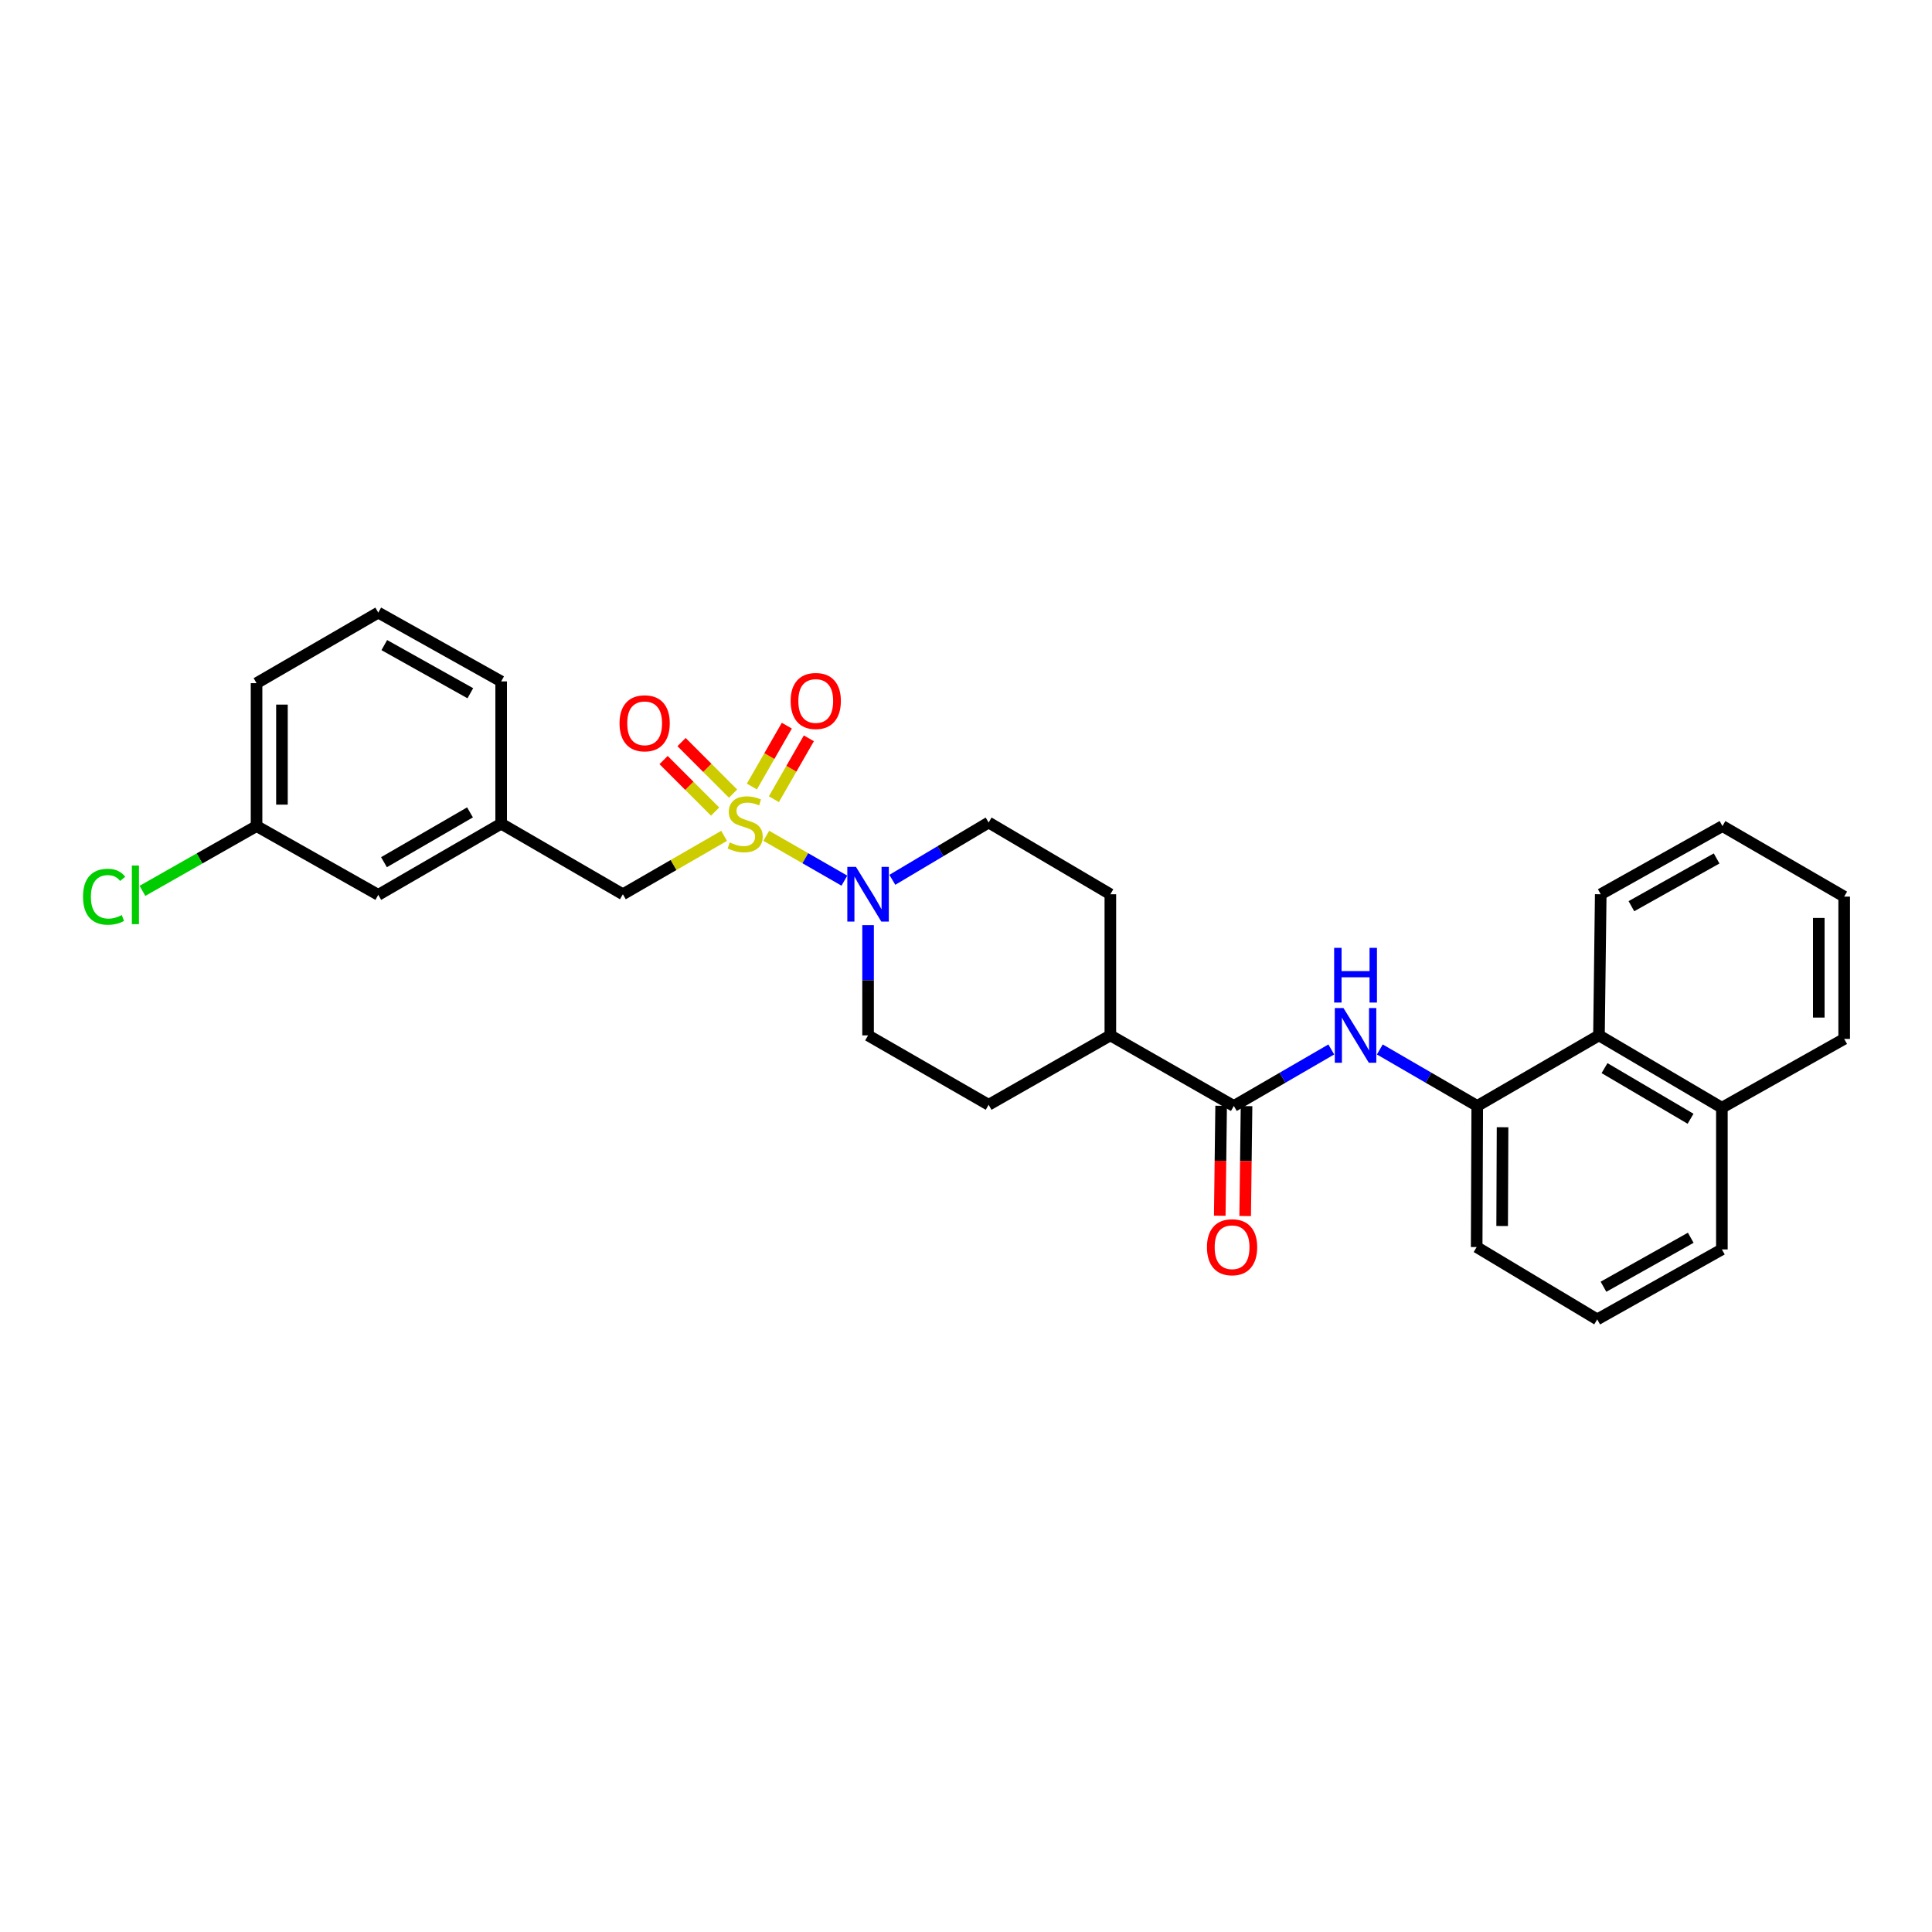 <?xml version='1.0' encoding='iso-8859-1'?>
<svg version='1.1' baseProfile='full'
              xmlns='http://www.w3.org/2000/svg'
                      xmlns:rdkit='http://www.rdkit.org/xml'
                      xmlns:xlink='http://www.w3.org/1999/xlink'
                  xml:space='preserve'
width='1000px' height='1000px' viewBox='0 0 1000 1000'>
<!-- END OF HEADER -->
<rect style='opacity:1.0;fill:#FFFFFF;stroke:none' width='1000' height='1000' x='0' y='0'> </rect>
<path class='bond-0' d='M 396.618,432.606 L 416.836,444.217' style='fill:none;fill-rule:evenodd;stroke:#CCCC00;stroke-width:6px;stroke-linecap:butt;stroke-linejoin:miter;stroke-opacity:1' />
<path class='bond-0' d='M 416.836,444.217 L 437.055,455.827' style='fill:none;fill-rule:evenodd;stroke:#0000FF;stroke-width:6px;stroke-linecap:butt;stroke-linejoin:miter;stroke-opacity:1' />
<path class='bond-4' d='M 374.797,432.632 L 348.595,447.749' style='fill:none;fill-rule:evenodd;stroke:#CCCC00;stroke-width:6px;stroke-linecap:butt;stroke-linejoin:miter;stroke-opacity:1' />
<path class='bond-4' d='M 348.595,447.749 L 322.393,462.867' style='fill:none;fill-rule:evenodd;stroke:#000000;stroke-width:6px;stroke-linecap:butt;stroke-linejoin:miter;stroke-opacity:1' />
<path class='bond-5' d='M 400.567,413.66 L 409.616,397.905' style='fill:none;fill-rule:evenodd;stroke:#CCCC00;stroke-width:6px;stroke-linecap:butt;stroke-linejoin:miter;stroke-opacity:1' />
<path class='bond-5' d='M 409.616,397.905 L 418.665,382.151' style='fill:none;fill-rule:evenodd;stroke:#FF0000;stroke-width:6px;stroke-linecap:butt;stroke-linejoin:miter;stroke-opacity:1' />
<path class='bond-5' d='M 389.167,407.112 L 398.216,391.357' style='fill:none;fill-rule:evenodd;stroke:#CCCC00;stroke-width:6px;stroke-linecap:butt;stroke-linejoin:miter;stroke-opacity:1' />
<path class='bond-5' d='M 398.216,391.357 L 407.264,375.603' style='fill:none;fill-rule:evenodd;stroke:#FF0000;stroke-width:6px;stroke-linecap:butt;stroke-linejoin:miter;stroke-opacity:1' />
<path class='bond-6' d='M 379.433,410.77 L 366.103,397.438' style='fill:none;fill-rule:evenodd;stroke:#CCCC00;stroke-width:6px;stroke-linecap:butt;stroke-linejoin:miter;stroke-opacity:1' />
<path class='bond-6' d='M 366.103,397.438 L 352.773,384.106' style='fill:none;fill-rule:evenodd;stroke:#FF0000;stroke-width:6px;stroke-linecap:butt;stroke-linejoin:miter;stroke-opacity:1' />
<path class='bond-6' d='M 370.136,420.066 L 356.805,406.734' style='fill:none;fill-rule:evenodd;stroke:#CCCC00;stroke-width:6px;stroke-linecap:butt;stroke-linejoin:miter;stroke-opacity:1' />
<path class='bond-6' d='M 356.805,406.734 L 343.475,393.402' style='fill:none;fill-rule:evenodd;stroke:#FF0000;stroke-width:6px;stroke-linecap:butt;stroke-linejoin:miter;stroke-opacity:1' />
<path class='bond-9' d='M 449.314,478.853 L 449.314,507.383' style='fill:none;fill-rule:evenodd;stroke:#0000FF;stroke-width:6px;stroke-linecap:butt;stroke-linejoin:miter;stroke-opacity:1' />
<path class='bond-9' d='M 449.314,507.383 L 449.314,535.914' style='fill:none;fill-rule:evenodd;stroke:#000000;stroke-width:6px;stroke-linecap:butt;stroke-linejoin:miter;stroke-opacity:1' />
<path class='bond-10' d='M 461.87,455.395 L 486.791,440.564' style='fill:none;fill-rule:evenodd;stroke:#0000FF;stroke-width:6px;stroke-linecap:butt;stroke-linejoin:miter;stroke-opacity:1' />
<path class='bond-10' d='M 486.791,440.564 L 511.712,425.733' style='fill:none;fill-rule:evenodd;stroke:#000000;stroke-width:6px;stroke-linecap:butt;stroke-linejoin:miter;stroke-opacity:1' />
<path class='bond-1' d='M 638.634,572.441 L 574.716,535.914' style='fill:none;fill-rule:evenodd;stroke:#000000;stroke-width:6px;stroke-linecap:butt;stroke-linejoin:miter;stroke-opacity:1' />
<path class='bond-2' d='M 638.634,572.441 L 663.852,557.819' style='fill:none;fill-rule:evenodd;stroke:#000000;stroke-width:6px;stroke-linecap:butt;stroke-linejoin:miter;stroke-opacity:1' />
<path class='bond-2' d='M 663.852,557.819 L 689.07,543.197' style='fill:none;fill-rule:evenodd;stroke:#0000FF;stroke-width:6px;stroke-linecap:butt;stroke-linejoin:miter;stroke-opacity:1' />
<path class='bond-11' d='M 632.06,572.359 L 631.705,600.806' style='fill:none;fill-rule:evenodd;stroke:#000000;stroke-width:6px;stroke-linecap:butt;stroke-linejoin:miter;stroke-opacity:1' />
<path class='bond-11' d='M 631.705,600.806 L 631.349,629.252' style='fill:none;fill-rule:evenodd;stroke:#FF0000;stroke-width:6px;stroke-linecap:butt;stroke-linejoin:miter;stroke-opacity:1' />
<path class='bond-11' d='M 645.207,572.523 L 644.851,600.97' style='fill:none;fill-rule:evenodd;stroke:#000000;stroke-width:6px;stroke-linecap:butt;stroke-linejoin:miter;stroke-opacity:1' />
<path class='bond-11' d='M 644.851,600.97 L 644.495,629.417' style='fill:none;fill-rule:evenodd;stroke:#FF0000;stroke-width:6px;stroke-linecap:butt;stroke-linejoin:miter;stroke-opacity:1' />
<path class='bond-3' d='M 714.191,543.197 L 739.405,557.819' style='fill:none;fill-rule:evenodd;stroke:#0000FF;stroke-width:6px;stroke-linecap:butt;stroke-linejoin:miter;stroke-opacity:1' />
<path class='bond-3' d='M 739.405,557.819 L 764.62,572.441' style='fill:none;fill-rule:evenodd;stroke:#000000;stroke-width:6px;stroke-linecap:butt;stroke-linejoin:miter;stroke-opacity:1' />
<path class='bond-7' d='M 764.62,572.441 L 827.624,535.914' style='fill:none;fill-rule:evenodd;stroke:#000000;stroke-width:6px;stroke-linecap:butt;stroke-linejoin:miter;stroke-opacity:1' />
<path class='bond-19' d='M 764.62,572.441 L 764.321,645.481' style='fill:none;fill-rule:evenodd;stroke:#000000;stroke-width:6px;stroke-linecap:butt;stroke-linejoin:miter;stroke-opacity:1' />
<path class='bond-19' d='M 777.722,583.451 L 777.512,634.579' style='fill:none;fill-rule:evenodd;stroke:#000000;stroke-width:6px;stroke-linecap:butt;stroke-linejoin:miter;stroke-opacity:1' />
<path class='bond-12' d='M 322.393,462.867 L 259.403,426.339' style='fill:none;fill-rule:evenodd;stroke:#000000;stroke-width:6px;stroke-linecap:butt;stroke-linejoin:miter;stroke-opacity:1' />
<path class='bond-15' d='M 827.624,535.914 L 891.242,573.354' style='fill:none;fill-rule:evenodd;stroke:#000000;stroke-width:6px;stroke-linecap:butt;stroke-linejoin:miter;stroke-opacity:1' />
<path class='bond-15' d='M 830.499,552.86 L 875.031,579.068' style='fill:none;fill-rule:evenodd;stroke:#000000;stroke-width:6px;stroke-linecap:butt;stroke-linejoin:miter;stroke-opacity:1' />
<path class='bond-22' d='M 827.624,535.914 L 828.537,462.867' style='fill:none;fill-rule:evenodd;stroke:#000000;stroke-width:6px;stroke-linecap:butt;stroke-linejoin:miter;stroke-opacity:1' />
<path class='bond-8' d='M 574.716,535.914 L 574.716,462.867' style='fill:none;fill-rule:evenodd;stroke:#000000;stroke-width:6px;stroke-linecap:butt;stroke-linejoin:miter;stroke-opacity:1' />
<path class='bond-29' d='M 574.716,535.914 L 511.712,571.835' style='fill:none;fill-rule:evenodd;stroke:#000000;stroke-width:6px;stroke-linecap:butt;stroke-linejoin:miter;stroke-opacity:1' />
<path class='bond-14' d='M 449.314,535.914 L 511.712,571.835' style='fill:none;fill-rule:evenodd;stroke:#000000;stroke-width:6px;stroke-linecap:butt;stroke-linejoin:miter;stroke-opacity:1' />
<path class='bond-13' d='M 511.712,425.733 L 574.716,462.867' style='fill:none;fill-rule:evenodd;stroke:#000000;stroke-width:6px;stroke-linecap:butt;stroke-linejoin:miter;stroke-opacity:1' />
<path class='bond-16' d='M 259.403,426.339 L 195.793,463.173' style='fill:none;fill-rule:evenodd;stroke:#000000;stroke-width:6px;stroke-linecap:butt;stroke-linejoin:miter;stroke-opacity:1' />
<path class='bond-16' d='M 243.274,420.487 L 198.746,446.271' style='fill:none;fill-rule:evenodd;stroke:#000000;stroke-width:6px;stroke-linecap:butt;stroke-linejoin:miter;stroke-opacity:1' />
<path class='bond-23' d='M 259.403,426.339 L 259.403,352.693' style='fill:none;fill-rule:evenodd;stroke:#000000;stroke-width:6px;stroke-linecap:butt;stroke-linejoin:miter;stroke-opacity:1' />
<path class='bond-26' d='M 891.242,573.354 L 954.545,537.74' style='fill:none;fill-rule:evenodd;stroke:#000000;stroke-width:6px;stroke-linecap:butt;stroke-linejoin:miter;stroke-opacity:1' />
<path class='bond-31' d='M 891.242,573.354 L 891.242,646.693' style='fill:none;fill-rule:evenodd;stroke:#000000;stroke-width:6px;stroke-linecap:butt;stroke-linejoin:miter;stroke-opacity:1' />
<path class='bond-17' d='M 195.793,463.173 L 132.789,427.574' style='fill:none;fill-rule:evenodd;stroke:#000000;stroke-width:6px;stroke-linecap:butt;stroke-linejoin:miter;stroke-opacity:1' />
<path class='bond-18' d='M 132.789,427.574 L 103.261,444.339' style='fill:none;fill-rule:evenodd;stroke:#000000;stroke-width:6px;stroke-linecap:butt;stroke-linejoin:miter;stroke-opacity:1' />
<path class='bond-18' d='M 103.261,444.339 L 73.734,461.105' style='fill:none;fill-rule:evenodd;stroke:#00CC00;stroke-width:6px;stroke-linecap:butt;stroke-linejoin:miter;stroke-opacity:1' />
<path class='bond-30' d='M 132.789,427.574 L 132.789,353.606' style='fill:none;fill-rule:evenodd;stroke:#000000;stroke-width:6px;stroke-linecap:butt;stroke-linejoin:miter;stroke-opacity:1' />
<path class='bond-30' d='M 145.936,416.479 L 145.936,364.701' style='fill:none;fill-rule:evenodd;stroke:#000000;stroke-width:6px;stroke-linecap:butt;stroke-linejoin:miter;stroke-opacity:1' />
<path class='bond-20' d='M 764.321,645.481 L 826.718,682.914' style='fill:none;fill-rule:evenodd;stroke:#000000;stroke-width:6px;stroke-linecap:butt;stroke-linejoin:miter;stroke-opacity:1' />
<path class='bond-24' d='M 826.718,682.914 L 891.242,646.693' style='fill:none;fill-rule:evenodd;stroke:#000000;stroke-width:6px;stroke-linecap:butt;stroke-linejoin:miter;stroke-opacity:1' />
<path class='bond-24' d='M 829.961,666.016 L 875.128,640.662' style='fill:none;fill-rule:evenodd;stroke:#000000;stroke-width:6px;stroke-linecap:butt;stroke-linejoin:miter;stroke-opacity:1' />
<path class='bond-21' d='M 195.793,317.086 L 259.403,352.693' style='fill:none;fill-rule:evenodd;stroke:#000000;stroke-width:6px;stroke-linecap:butt;stroke-linejoin:miter;stroke-opacity:1' />
<path class='bond-21' d='M 198.913,333.9 L 243.44,358.824' style='fill:none;fill-rule:evenodd;stroke:#000000;stroke-width:6px;stroke-linecap:butt;stroke-linejoin:miter;stroke-opacity:1' />
<path class='bond-25' d='M 195.793,317.086 L 132.789,353.606' style='fill:none;fill-rule:evenodd;stroke:#000000;stroke-width:6px;stroke-linecap:butt;stroke-linejoin:miter;stroke-opacity:1' />
<path class='bond-27' d='M 828.537,462.867 L 891.541,427.574' style='fill:none;fill-rule:evenodd;stroke:#000000;stroke-width:6px;stroke-linecap:butt;stroke-linejoin:miter;stroke-opacity:1' />
<path class='bond-27' d='M 844.413,469.043 L 888.516,444.338' style='fill:none;fill-rule:evenodd;stroke:#000000;stroke-width:6px;stroke-linecap:butt;stroke-linejoin:miter;stroke-opacity:1' />
<path class='bond-32' d='M 954.545,537.74 L 954.545,464.086' style='fill:none;fill-rule:evenodd;stroke:#000000;stroke-width:6px;stroke-linecap:butt;stroke-linejoin:miter;stroke-opacity:1' />
<path class='bond-32' d='M 941.398,526.692 L 941.398,475.134' style='fill:none;fill-rule:evenodd;stroke:#000000;stroke-width:6px;stroke-linecap:butt;stroke-linejoin:miter;stroke-opacity:1' />
<path class='bond-28' d='M 891.541,427.574 L 954.545,464.086' style='fill:none;fill-rule:evenodd;stroke:#000000;stroke-width:6px;stroke-linecap:butt;stroke-linejoin:miter;stroke-opacity:1' />
<path  class='atom-0' d='M 377.704 436.059
Q 378.024 436.179, 379.344 436.739
Q 380.664 437.299, 382.104 437.659
Q 383.584 437.979, 385.024 437.979
Q 387.704 437.979, 389.264 436.699
Q 390.824 435.379, 390.824 433.099
Q 390.824 431.539, 390.024 430.579
Q 389.264 429.619, 388.064 429.099
Q 386.864 428.579, 384.864 427.979
Q 382.344 427.219, 380.824 426.499
Q 379.344 425.779, 378.264 424.259
Q 377.224 422.739, 377.224 420.179
Q 377.224 416.619, 379.624 414.419
Q 382.064 412.219, 386.864 412.219
Q 390.144 412.219, 393.864 413.779
L 392.944 416.859
Q 389.544 415.459, 386.984 415.459
Q 384.224 415.459, 382.704 416.619
Q 381.184 417.739, 381.224 419.699
Q 381.224 421.219, 381.984 422.139
Q 382.784 423.059, 383.904 423.579
Q 385.064 424.099, 386.984 424.699
Q 389.544 425.499, 391.064 426.299
Q 392.584 427.099, 393.664 428.739
Q 394.784 430.339, 394.784 433.099
Q 394.784 437.019, 392.144 439.139
Q 389.544 441.219, 385.184 441.219
Q 382.664 441.219, 380.744 440.659
Q 378.864 440.139, 376.624 439.219
L 377.704 436.059
' fill='#CCCC00'/>
<path  class='atom-1' d='M 443.054 448.707
L 452.334 463.707
Q 453.254 465.187, 454.734 467.867
Q 456.214 470.547, 456.294 470.707
L 456.294 448.707
L 460.054 448.707
L 460.054 477.027
L 456.174 477.027
L 446.214 460.627
Q 445.054 458.707, 443.814 456.507
Q 442.614 454.307, 442.254 453.627
L 442.254 477.027
L 438.574 477.027
L 438.574 448.707
L 443.054 448.707
' fill='#0000FF'/>
<path  class='atom-3' d='M 695.37 521.754
L 704.65 536.754
Q 705.57 538.234, 707.05 540.914
Q 708.53 543.594, 708.61 543.754
L 708.61 521.754
L 712.37 521.754
L 712.37 550.074
L 708.49 550.074
L 698.53 533.674
Q 697.37 531.754, 696.13 529.554
Q 694.93 527.354, 694.57 526.674
L 694.57 550.074
L 690.89 550.074
L 690.89 521.754
L 695.37 521.754
' fill='#0000FF'/>
<path  class='atom-3' d='M 690.55 490.602
L 694.39 490.602
L 694.39 502.642
L 708.87 502.642
L 708.87 490.602
L 712.71 490.602
L 712.71 518.922
L 708.87 518.922
L 708.87 505.842
L 694.39 505.842
L 694.39 518.922
L 690.55 518.922
L 690.55 490.602
' fill='#0000FF'/>
<path  class='atom-6' d='M 409.231 362.824
Q 409.231 356.024, 412.591 352.224
Q 415.951 348.424, 422.231 348.424
Q 428.511 348.424, 431.871 352.224
Q 435.231 356.024, 435.231 362.824
Q 435.231 369.704, 431.831 373.624
Q 428.431 377.504, 422.231 377.504
Q 415.991 377.504, 412.591 373.624
Q 409.231 369.744, 409.231 362.824
M 422.231 374.304
Q 426.551 374.304, 428.871 371.424
Q 431.231 368.504, 431.231 362.824
Q 431.231 357.264, 428.871 354.464
Q 426.551 351.624, 422.231 351.624
Q 417.911 351.624, 415.551 354.424
Q 413.231 357.224, 413.231 362.824
Q 413.231 368.544, 415.551 371.424
Q 417.911 374.304, 422.231 374.304
' fill='#FF0000'/>
<path  class='atom-7' d='M 320.67 374.378
Q 320.67 367.578, 324.03 363.778
Q 327.39 359.978, 333.67 359.978
Q 339.95 359.978, 343.31 363.778
Q 346.67 367.578, 346.67 374.378
Q 346.67 381.258, 343.27 385.178
Q 339.87 389.058, 333.67 389.058
Q 327.43 389.058, 324.03 385.178
Q 320.67 381.298, 320.67 374.378
M 333.67 385.858
Q 337.99 385.858, 340.31 382.978
Q 342.67 380.058, 342.67 374.378
Q 342.67 368.818, 340.31 366.018
Q 337.99 363.178, 333.67 363.178
Q 329.35 363.178, 326.99 365.978
Q 324.67 368.778, 324.67 374.378
Q 324.67 380.098, 326.99 382.978
Q 329.35 385.858, 333.67 385.858
' fill='#FF0000'/>
<path  class='atom-12' d='M 624.721 645.561
Q 624.721 638.761, 628.081 634.961
Q 631.441 631.161, 637.721 631.161
Q 644.001 631.161, 647.361 634.961
Q 650.721 638.761, 650.721 645.561
Q 650.721 652.441, 647.321 656.361
Q 643.921 660.241, 637.721 660.241
Q 631.481 660.241, 628.081 656.361
Q 624.721 652.481, 624.721 645.561
M 637.721 657.041
Q 642.041 657.041, 644.361 654.161
Q 646.721 651.241, 646.721 645.561
Q 646.721 640.001, 644.361 637.201
Q 642.041 634.361, 637.721 634.361
Q 633.401 634.361, 631.041 637.161
Q 628.721 639.961, 628.721 645.561
Q 628.721 651.281, 631.041 654.161
Q 633.401 657.041, 637.721 657.041
' fill='#FF0000'/>
<path  class='atom-19' d='M 42.971 464.153
Q 42.971 457.113, 46.251 453.433
Q 49.571 449.713, 55.851 449.713
Q 61.691 449.713, 64.811 453.833
L 62.171 455.993
Q 59.891 452.993, 55.851 452.993
Q 51.571 452.993, 49.291 455.873
Q 47.051 458.713, 47.051 464.153
Q 47.051 469.753, 49.371 472.633
Q 51.731 475.513, 56.291 475.513
Q 59.411 475.513, 63.051 473.633
L 64.171 476.633
Q 62.691 477.593, 60.451 478.153
Q 58.211 478.713, 55.731 478.713
Q 49.571 478.713, 46.251 474.953
Q 42.971 471.193, 42.971 464.153
' fill='#00CC00'/>
<path  class='atom-19' d='M 68.251 447.993
L 71.931 447.993
L 71.931 478.353
L 68.251 478.353
L 68.251 447.993
' fill='#00CC00'/>
</svg>
